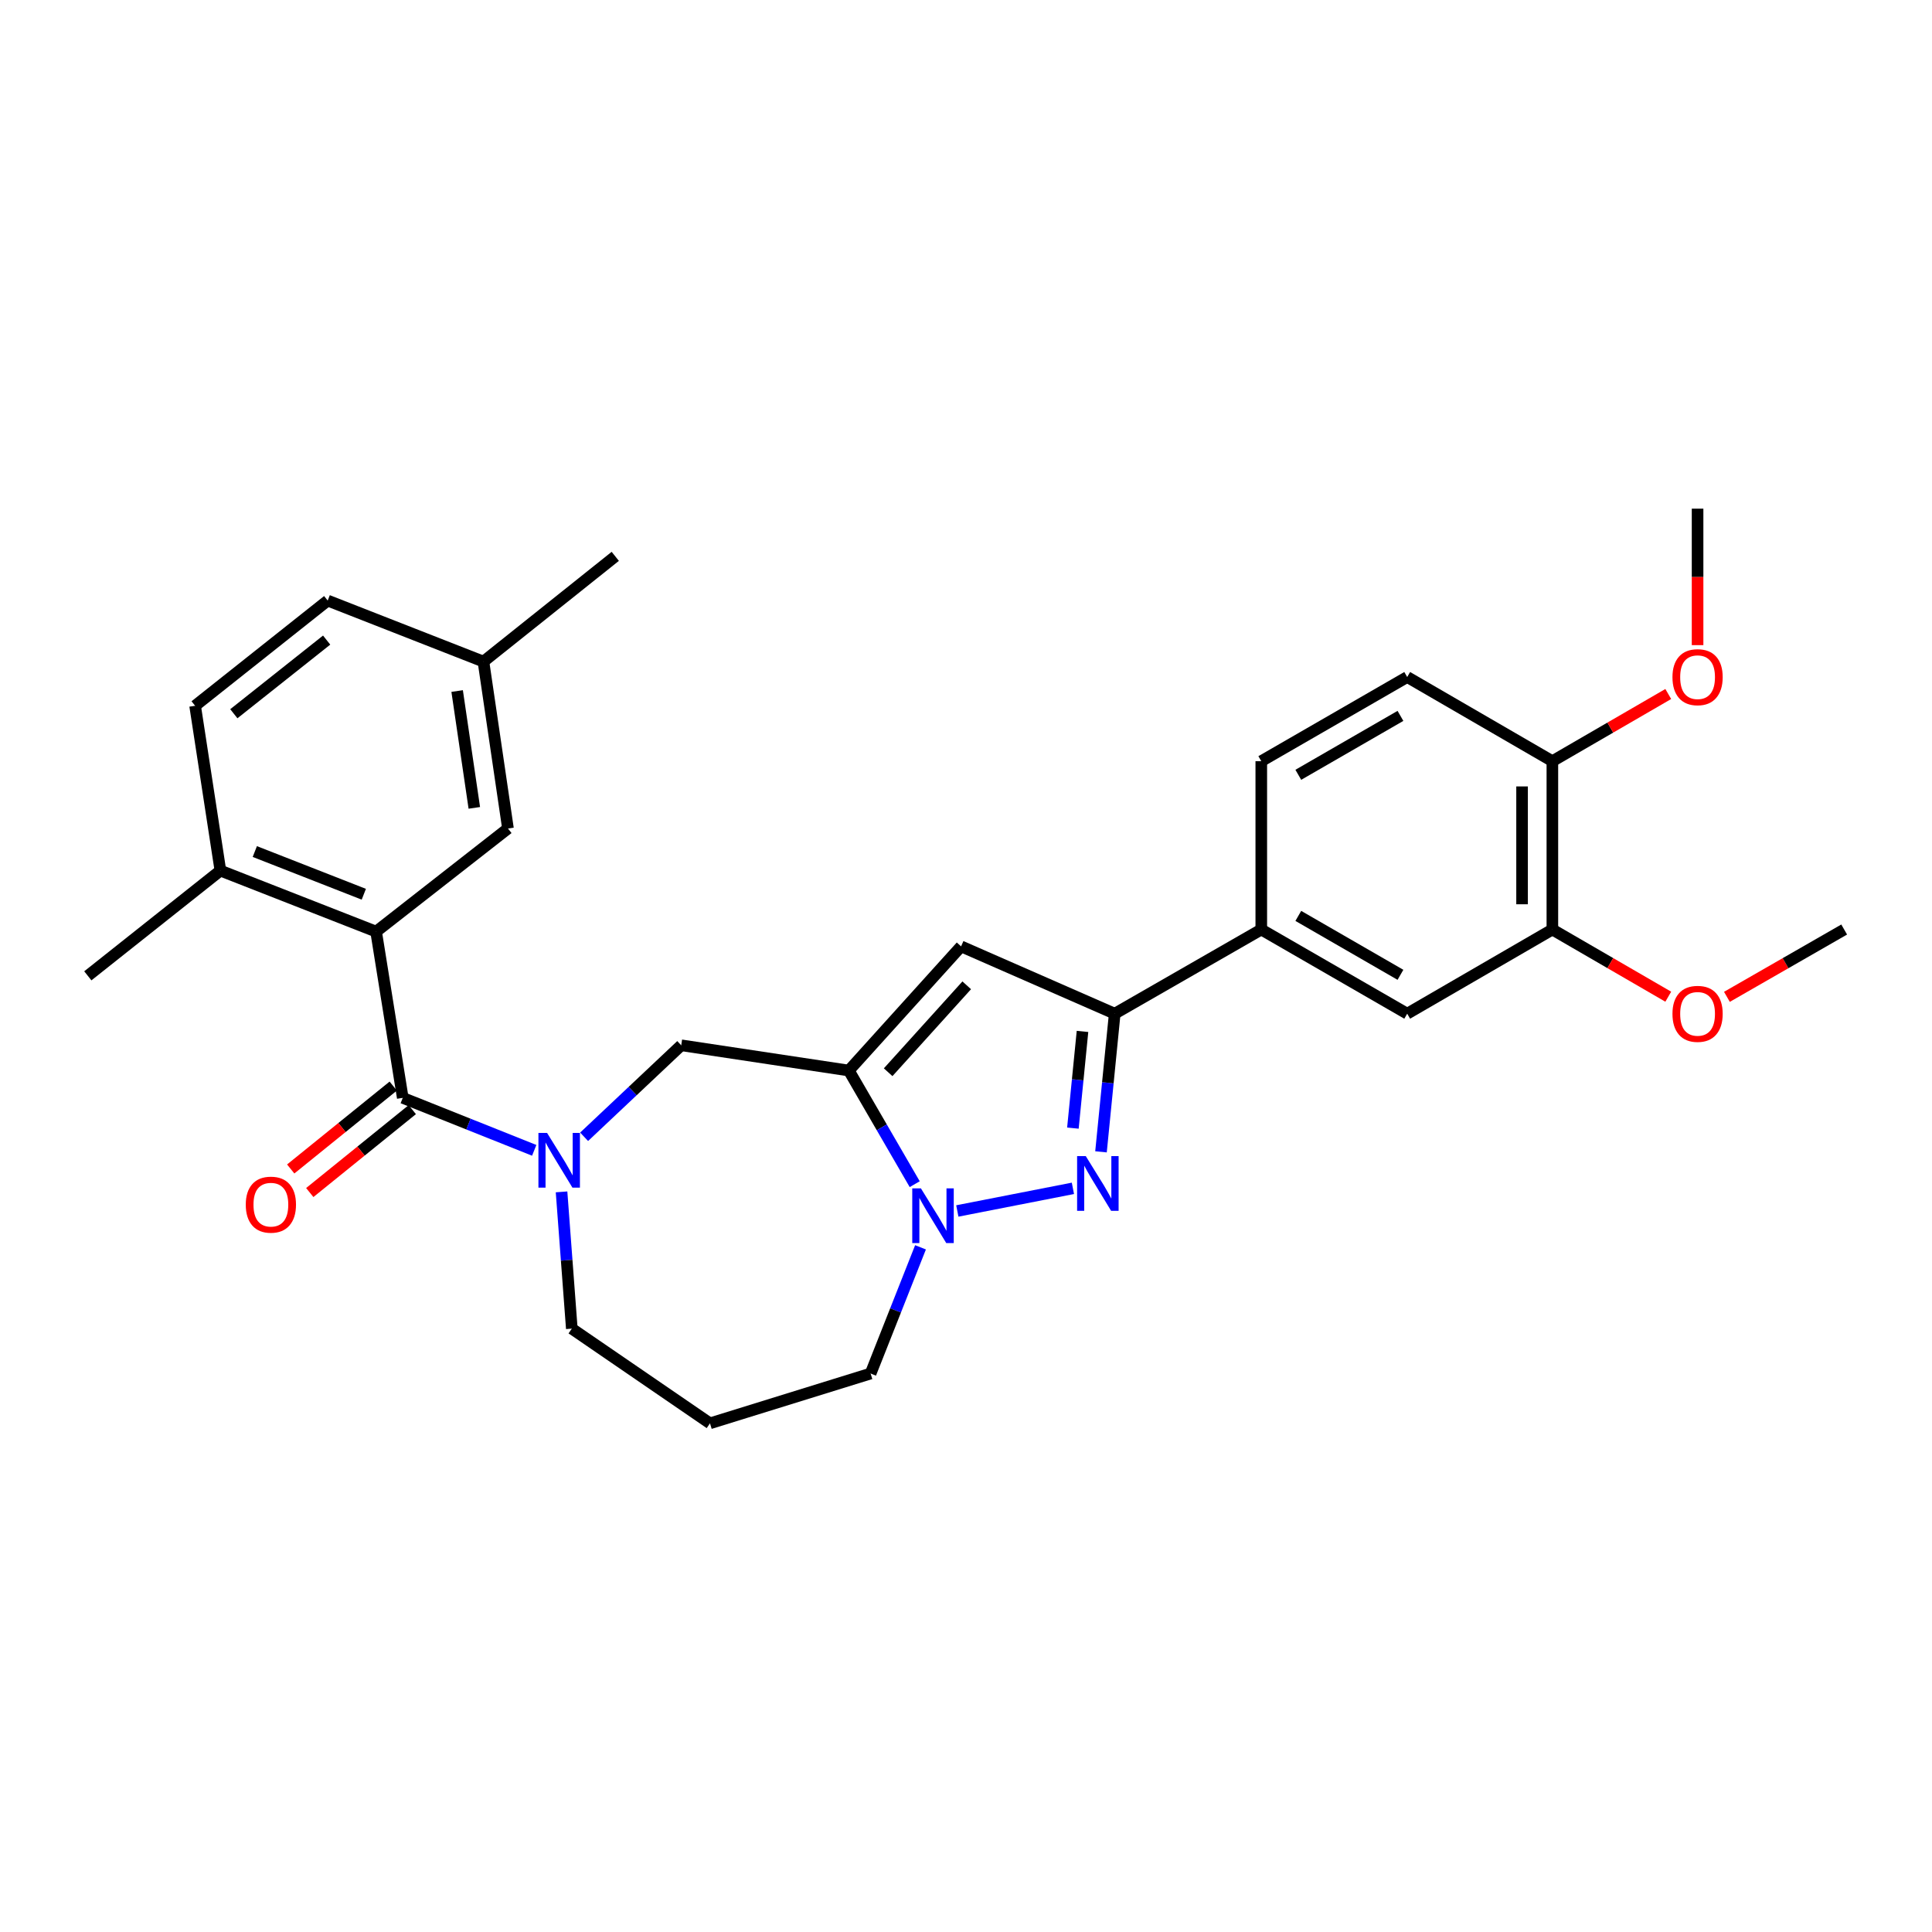 <?xml version='1.0' encoding='iso-8859-1'?>
<svg version='1.1' baseProfile='full'
              xmlns='http://www.w3.org/2000/svg'
                      xmlns:rdkit='http://www.rdkit.org/xml'
                      xmlns:xlink='http://www.w3.org/1999/xlink'
                  xml:space='preserve'
width='1000px' height='1000px' viewBox='0 0 1000 1000'>
<!-- END OF HEADER -->
<rect style='opacity:1.0;fill:#FFFFFF;stroke:none' width='1000' height='1000' x='0' y='0'> </rect>
<path class='bond-1' d='M 439.357,554.108 L 456.406,583.518' style='fill:none;fill-rule:evenodd;stroke:#000000;stroke-width:6px;stroke-linecap:butt;stroke-linejoin:miter;stroke-opacity:1' />
<path class='bond-1' d='M 456.406,583.518 L 473.455,612.927' style='fill:none;fill-rule:evenodd;stroke:#0000FF;stroke-width:6px;stroke-linecap:butt;stroke-linejoin:miter;stroke-opacity:1' />
<path class='bond-4' d='M 439.357,554.108 L 497.456,489.841' style='fill:none;fill-rule:evenodd;stroke:#000000;stroke-width:6px;stroke-linecap:butt;stroke-linejoin:miter;stroke-opacity:1' />
<path class='bond-4' d='M 459.706,554.986 L 500.375,509.998' style='fill:none;fill-rule:evenodd;stroke:#000000;stroke-width:6px;stroke-linecap:butt;stroke-linejoin:miter;stroke-opacity:1' />
<path class='bond-7' d='M 439.357,554.108 L 352.6,541.039' style='fill:none;fill-rule:evenodd;stroke:#000000;stroke-width:6px;stroke-linecap:butt;stroke-linejoin:miter;stroke-opacity:1' />
<path class='bond-0' d='M 555.336,615.084 L 495.507,626.795' style='fill:none;fill-rule:evenodd;stroke:#0000FF;stroke-width:6px;stroke-linecap:butt;stroke-linejoin:miter;stroke-opacity:1' />
<path class='bond-29' d='M 569.874,596.188 L 573.423,560.436' style='fill:none;fill-rule:evenodd;stroke:#0000FF;stroke-width:6px;stroke-linecap:butt;stroke-linejoin:miter;stroke-opacity:1' />
<path class='bond-29' d='M 573.423,560.436 L 576.972,524.684' style='fill:none;fill-rule:evenodd;stroke:#000000;stroke-width:6px;stroke-linecap:butt;stroke-linejoin:miter;stroke-opacity:1' />
<path class='bond-29' d='M 555.332,583.914 L 557.816,558.887' style='fill:none;fill-rule:evenodd;stroke:#0000FF;stroke-width:6px;stroke-linecap:butt;stroke-linejoin:miter;stroke-opacity:1' />
<path class='bond-29' d='M 557.816,558.887 L 560.3,533.861' style='fill:none;fill-rule:evenodd;stroke:#000000;stroke-width:6px;stroke-linecap:butt;stroke-linejoin:miter;stroke-opacity:1' />
<path class='bond-19' d='M 476.454,645.615 L 463.539,678.275' style='fill:none;fill-rule:evenodd;stroke:#0000FF;stroke-width:6px;stroke-linecap:butt;stroke-linejoin:miter;stroke-opacity:1' />
<path class='bond-19' d='M 463.539,678.275 L 450.623,710.936' style='fill:none;fill-rule:evenodd;stroke:#000000;stroke-width:6px;stroke-linecap:butt;stroke-linejoin:miter;stroke-opacity:1' />
<path class='bond-2' d='M 208.468,568.25 L 242.49,581.83' style='fill:none;fill-rule:evenodd;stroke:#000000;stroke-width:6px;stroke-linecap:butt;stroke-linejoin:miter;stroke-opacity:1' />
<path class='bond-2' d='M 242.49,581.83 L 276.511,595.41' style='fill:none;fill-rule:evenodd;stroke:#0000FF;stroke-width:6px;stroke-linecap:butt;stroke-linejoin:miter;stroke-opacity:1' />
<path class='bond-6' d='M 208.468,568.25 L 194.675,482.199' style='fill:none;fill-rule:evenodd;stroke:#000000;stroke-width:6px;stroke-linecap:butt;stroke-linejoin:miter;stroke-opacity:1' />
<path class='bond-12' d='M 203.537,562.152 L 177.005,583.607' style='fill:none;fill-rule:evenodd;stroke:#000000;stroke-width:6px;stroke-linecap:butt;stroke-linejoin:miter;stroke-opacity:1' />
<path class='bond-12' d='M 177.005,583.607 L 150.473,605.063' style='fill:none;fill-rule:evenodd;stroke:#FF0000;stroke-width:6px;stroke-linecap:butt;stroke-linejoin:miter;stroke-opacity:1' />
<path class='bond-12' d='M 213.399,574.347 L 186.867,595.803' style='fill:none;fill-rule:evenodd;stroke:#000000;stroke-width:6px;stroke-linecap:butt;stroke-linejoin:miter;stroke-opacity:1' />
<path class='bond-12' d='M 186.867,595.803 L 160.335,617.258' style='fill:none;fill-rule:evenodd;stroke:#FF0000;stroke-width:6px;stroke-linecap:butt;stroke-linejoin:miter;stroke-opacity:1' />
<path class='bond-3' d='M 302.34,588.401 L 327.47,564.72' style='fill:none;fill-rule:evenodd;stroke:#0000FF;stroke-width:6px;stroke-linecap:butt;stroke-linejoin:miter;stroke-opacity:1' />
<path class='bond-3' d='M 327.47,564.72 L 352.6,541.039' style='fill:none;fill-rule:evenodd;stroke:#000000;stroke-width:6px;stroke-linecap:butt;stroke-linejoin:miter;stroke-opacity:1' />
<path class='bond-18' d='M 290.656,616.911 L 293.311,652.304' style='fill:none;fill-rule:evenodd;stroke:#0000FF;stroke-width:6px;stroke-linecap:butt;stroke-linejoin:miter;stroke-opacity:1' />
<path class='bond-18' d='M 293.311,652.304 L 295.965,687.698' style='fill:none;fill-rule:evenodd;stroke:#000000;stroke-width:6px;stroke-linecap:butt;stroke-linejoin:miter;stroke-opacity:1' />
<path class='bond-5' d='M 497.456,489.841 L 576.972,524.684' style='fill:none;fill-rule:evenodd;stroke:#000000;stroke-width:6px;stroke-linecap:butt;stroke-linejoin:miter;stroke-opacity:1' />
<path class='bond-8' d='M 576.972,524.684 L 652.837,481.119' style='fill:none;fill-rule:evenodd;stroke:#000000;stroke-width:6px;stroke-linecap:butt;stroke-linejoin:miter;stroke-opacity:1' />
<path class='bond-11' d='M 194.675,482.199 L 114.079,450.623' style='fill:none;fill-rule:evenodd;stroke:#000000;stroke-width:6px;stroke-linecap:butt;stroke-linejoin:miter;stroke-opacity:1' />
<path class='bond-11' d='M 188.307,462.86 L 131.89,440.756' style='fill:none;fill-rule:evenodd;stroke:#000000;stroke-width:6px;stroke-linecap:butt;stroke-linejoin:miter;stroke-opacity:1' />
<path class='bond-13' d='M 194.675,482.199 L 262.925,428.831' style='fill:none;fill-rule:evenodd;stroke:#000000;stroke-width:6px;stroke-linecap:butt;stroke-linejoin:miter;stroke-opacity:1' />
<path class='bond-9' d='M 652.837,481.119 L 728.362,524.684' style='fill:none;fill-rule:evenodd;stroke:#000000;stroke-width:6px;stroke-linecap:butt;stroke-linejoin:miter;stroke-opacity:1' />
<path class='bond-9' d='M 672.002,474.068 L 724.87,504.564' style='fill:none;fill-rule:evenodd;stroke:#000000;stroke-width:6px;stroke-linecap:butt;stroke-linejoin:miter;stroke-opacity:1' />
<path class='bond-15' d='M 652.837,481.119 L 652.837,393.988' style='fill:none;fill-rule:evenodd;stroke:#000000;stroke-width:6px;stroke-linecap:butt;stroke-linejoin:miter;stroke-opacity:1' />
<path class='bond-10' d='M 728.362,524.684 L 803.504,481.119' style='fill:none;fill-rule:evenodd;stroke:#000000;stroke-width:6px;stroke-linecap:butt;stroke-linejoin:miter;stroke-opacity:1' />
<path class='bond-22' d='M 803.504,481.119 L 833.497,498.504' style='fill:none;fill-rule:evenodd;stroke:#000000;stroke-width:6px;stroke-linecap:butt;stroke-linejoin:miter;stroke-opacity:1' />
<path class='bond-22' d='M 833.497,498.504 L 863.491,515.89' style='fill:none;fill-rule:evenodd;stroke:#FF0000;stroke-width:6px;stroke-linecap:butt;stroke-linejoin:miter;stroke-opacity:1' />
<path class='bond-31' d='M 803.504,481.119 L 803.504,393.988' style='fill:none;fill-rule:evenodd;stroke:#000000;stroke-width:6px;stroke-linecap:butt;stroke-linejoin:miter;stroke-opacity:1' />
<path class='bond-31' d='M 787.82,468.049 L 787.82,407.057' style='fill:none;fill-rule:evenodd;stroke:#000000;stroke-width:6px;stroke-linecap:butt;stroke-linejoin:miter;stroke-opacity:1' />
<path class='bond-17' d='M 114.079,450.623 L 100.992,365.313' style='fill:none;fill-rule:evenodd;stroke:#000000;stroke-width:6px;stroke-linecap:butt;stroke-linejoin:miter;stroke-opacity:1' />
<path class='bond-25' d='M 114.079,450.623 L 45.455,505.088' style='fill:none;fill-rule:evenodd;stroke:#000000;stroke-width:6px;stroke-linecap:butt;stroke-linejoin:miter;stroke-opacity:1' />
<path class='bond-21' d='M 262.925,428.831 L 250.23,342.441' style='fill:none;fill-rule:evenodd;stroke:#000000;stroke-width:6px;stroke-linecap:butt;stroke-linejoin:miter;stroke-opacity:1' />
<path class='bond-21' d='M 245.504,418.153 L 236.617,357.68' style='fill:none;fill-rule:evenodd;stroke:#000000;stroke-width:6px;stroke-linecap:butt;stroke-linejoin:miter;stroke-opacity:1' />
<path class='bond-14' d='M 803.504,393.988 L 728.362,350.422' style='fill:none;fill-rule:evenodd;stroke:#000000;stroke-width:6px;stroke-linecap:butt;stroke-linejoin:miter;stroke-opacity:1' />
<path class='bond-24' d='M 803.504,393.988 L 833.497,376.602' style='fill:none;fill-rule:evenodd;stroke:#000000;stroke-width:6px;stroke-linecap:butt;stroke-linejoin:miter;stroke-opacity:1' />
<path class='bond-24' d='M 833.497,376.602 L 863.491,359.216' style='fill:none;fill-rule:evenodd;stroke:#FF0000;stroke-width:6px;stroke-linecap:butt;stroke-linejoin:miter;stroke-opacity:1' />
<path class='bond-16' d='M 652.837,393.988 L 728.362,350.422' style='fill:none;fill-rule:evenodd;stroke:#000000;stroke-width:6px;stroke-linecap:butt;stroke-linejoin:miter;stroke-opacity:1' />
<path class='bond-16' d='M 672.002,401.038 L 724.87,370.542' style='fill:none;fill-rule:evenodd;stroke:#000000;stroke-width:6px;stroke-linecap:butt;stroke-linejoin:miter;stroke-opacity:1' />
<path class='bond-32' d='M 100.992,365.313 L 169.616,310.856' style='fill:none;fill-rule:evenodd;stroke:#000000;stroke-width:6px;stroke-linecap:butt;stroke-linejoin:miter;stroke-opacity:1' />
<path class='bond-32' d='M 121.035,369.43 L 169.072,331.31' style='fill:none;fill-rule:evenodd;stroke:#000000;stroke-width:6px;stroke-linecap:butt;stroke-linejoin:miter;stroke-opacity:1' />
<path class='bond-30' d='M 295.965,687.698 L 367.482,736.718' style='fill:none;fill-rule:evenodd;stroke:#000000;stroke-width:6px;stroke-linecap:butt;stroke-linejoin:miter;stroke-opacity:1' />
<path class='bond-20' d='M 450.623,710.936 L 367.482,736.718' style='fill:none;fill-rule:evenodd;stroke:#000000;stroke-width:6px;stroke-linecap:butt;stroke-linejoin:miter;stroke-opacity:1' />
<path class='bond-23' d='M 250.23,342.441 L 169.616,310.856' style='fill:none;fill-rule:evenodd;stroke:#000000;stroke-width:6px;stroke-linecap:butt;stroke-linejoin:miter;stroke-opacity:1' />
<path class='bond-26' d='M 250.23,342.441 L 318.462,287.966' style='fill:none;fill-rule:evenodd;stroke:#000000;stroke-width:6px;stroke-linecap:butt;stroke-linejoin:miter;stroke-opacity:1' />
<path class='bond-27' d='M 893.85,515.965 L 924.198,498.542' style='fill:none;fill-rule:evenodd;stroke:#FF0000;stroke-width:6px;stroke-linecap:butt;stroke-linejoin:miter;stroke-opacity:1' />
<path class='bond-27' d='M 924.198,498.542 L 954.545,481.119' style='fill:none;fill-rule:evenodd;stroke:#000000;stroke-width:6px;stroke-linecap:butt;stroke-linejoin:miter;stroke-opacity:1' />
<path class='bond-28' d='M 878.663,333.924 L 878.663,298.603' style='fill:none;fill-rule:evenodd;stroke:#FF0000;stroke-width:6px;stroke-linecap:butt;stroke-linejoin:miter;stroke-opacity:1' />
<path class='bond-28' d='M 878.663,298.603 L 878.663,263.282' style='fill:none;fill-rule:evenodd;stroke:#000000;stroke-width:6px;stroke-linecap:butt;stroke-linejoin:miter;stroke-opacity:1' />
<path  class='atom-1' d='M 561.99 598.396
L 571.27 613.396
Q 572.19 614.876, 573.67 617.556
Q 575.15 620.236, 575.23 620.396
L 575.23 598.396
L 578.99 598.396
L 578.99 626.716
L 575.11 626.716
L 565.15 610.316
Q 563.99 608.396, 562.75 606.196
Q 561.55 603.996, 561.19 603.316
L 561.19 626.716
L 557.51 626.716
L 557.51 598.396
L 561.99 598.396
' fill='#0000FF'/>
<path  class='atom-2' d='M 476.662 615.099
L 485.942 630.099
Q 486.862 631.579, 488.342 634.259
Q 489.822 636.939, 489.902 637.099
L 489.902 615.099
L 493.662 615.099
L 493.662 643.419
L 489.782 643.419
L 479.822 627.019
Q 478.662 625.099, 477.422 622.899
Q 476.222 620.699, 475.862 620.019
L 475.862 643.419
L 472.182 643.419
L 472.182 615.099
L 476.662 615.099
' fill='#0000FF'/>
<path  class='atom-4' d='M 283.17 586.407
L 292.45 601.407
Q 293.37 602.887, 294.85 605.567
Q 296.33 608.247, 296.41 608.407
L 296.41 586.407
L 300.17 586.407
L 300.17 614.727
L 296.29 614.727
L 286.33 598.327
Q 285.17 596.407, 283.93 594.207
Q 282.73 592.007, 282.37 591.327
L 282.37 614.727
L 278.69 614.727
L 278.69 586.407
L 283.17 586.407
' fill='#0000FF'/>
<path  class='atom-13' d='M 127.21 623.527
Q 127.21 616.727, 130.57 612.927
Q 133.93 609.127, 140.21 609.127
Q 146.49 609.127, 149.85 612.927
Q 153.21 616.727, 153.21 623.527
Q 153.21 630.407, 149.81 634.327
Q 146.41 638.207, 140.21 638.207
Q 133.97 638.207, 130.57 634.327
Q 127.21 630.447, 127.21 623.527
M 140.21 635.007
Q 144.53 635.007, 146.85 632.127
Q 149.21 629.207, 149.21 623.527
Q 149.21 617.967, 146.85 615.167
Q 144.53 612.327, 140.21 612.327
Q 135.89 612.327, 133.53 615.127
Q 131.21 617.927, 131.21 623.527
Q 131.21 629.247, 133.53 632.127
Q 135.89 635.007, 140.21 635.007
' fill='#FF0000'/>
<path  class='atom-23' d='M 865.663 524.764
Q 865.663 517.964, 869.023 514.164
Q 872.383 510.364, 878.663 510.364
Q 884.943 510.364, 888.303 514.164
Q 891.663 517.964, 891.663 524.764
Q 891.663 531.644, 888.263 535.564
Q 884.863 539.444, 878.663 539.444
Q 872.423 539.444, 869.023 535.564
Q 865.663 531.684, 865.663 524.764
M 878.663 536.244
Q 882.983 536.244, 885.303 533.364
Q 887.663 530.444, 887.663 524.764
Q 887.663 519.204, 885.303 516.404
Q 882.983 513.564, 878.663 513.564
Q 874.343 513.564, 871.983 516.364
Q 869.663 519.164, 869.663 524.764
Q 869.663 530.484, 871.983 533.364
Q 874.343 536.244, 878.663 536.244
' fill='#FF0000'/>
<path  class='atom-25' d='M 865.663 350.502
Q 865.663 343.702, 869.023 339.902
Q 872.383 336.102, 878.663 336.102
Q 884.943 336.102, 888.303 339.902
Q 891.663 343.702, 891.663 350.502
Q 891.663 357.382, 888.263 361.302
Q 884.863 365.182, 878.663 365.182
Q 872.423 365.182, 869.023 361.302
Q 865.663 357.422, 865.663 350.502
M 878.663 361.982
Q 882.983 361.982, 885.303 359.102
Q 887.663 356.182, 887.663 350.502
Q 887.663 344.942, 885.303 342.142
Q 882.983 339.302, 878.663 339.302
Q 874.343 339.302, 871.983 342.102
Q 869.663 344.902, 869.663 350.502
Q 869.663 356.222, 871.983 359.102
Q 874.343 361.982, 878.663 361.982
' fill='#FF0000'/>
</svg>
